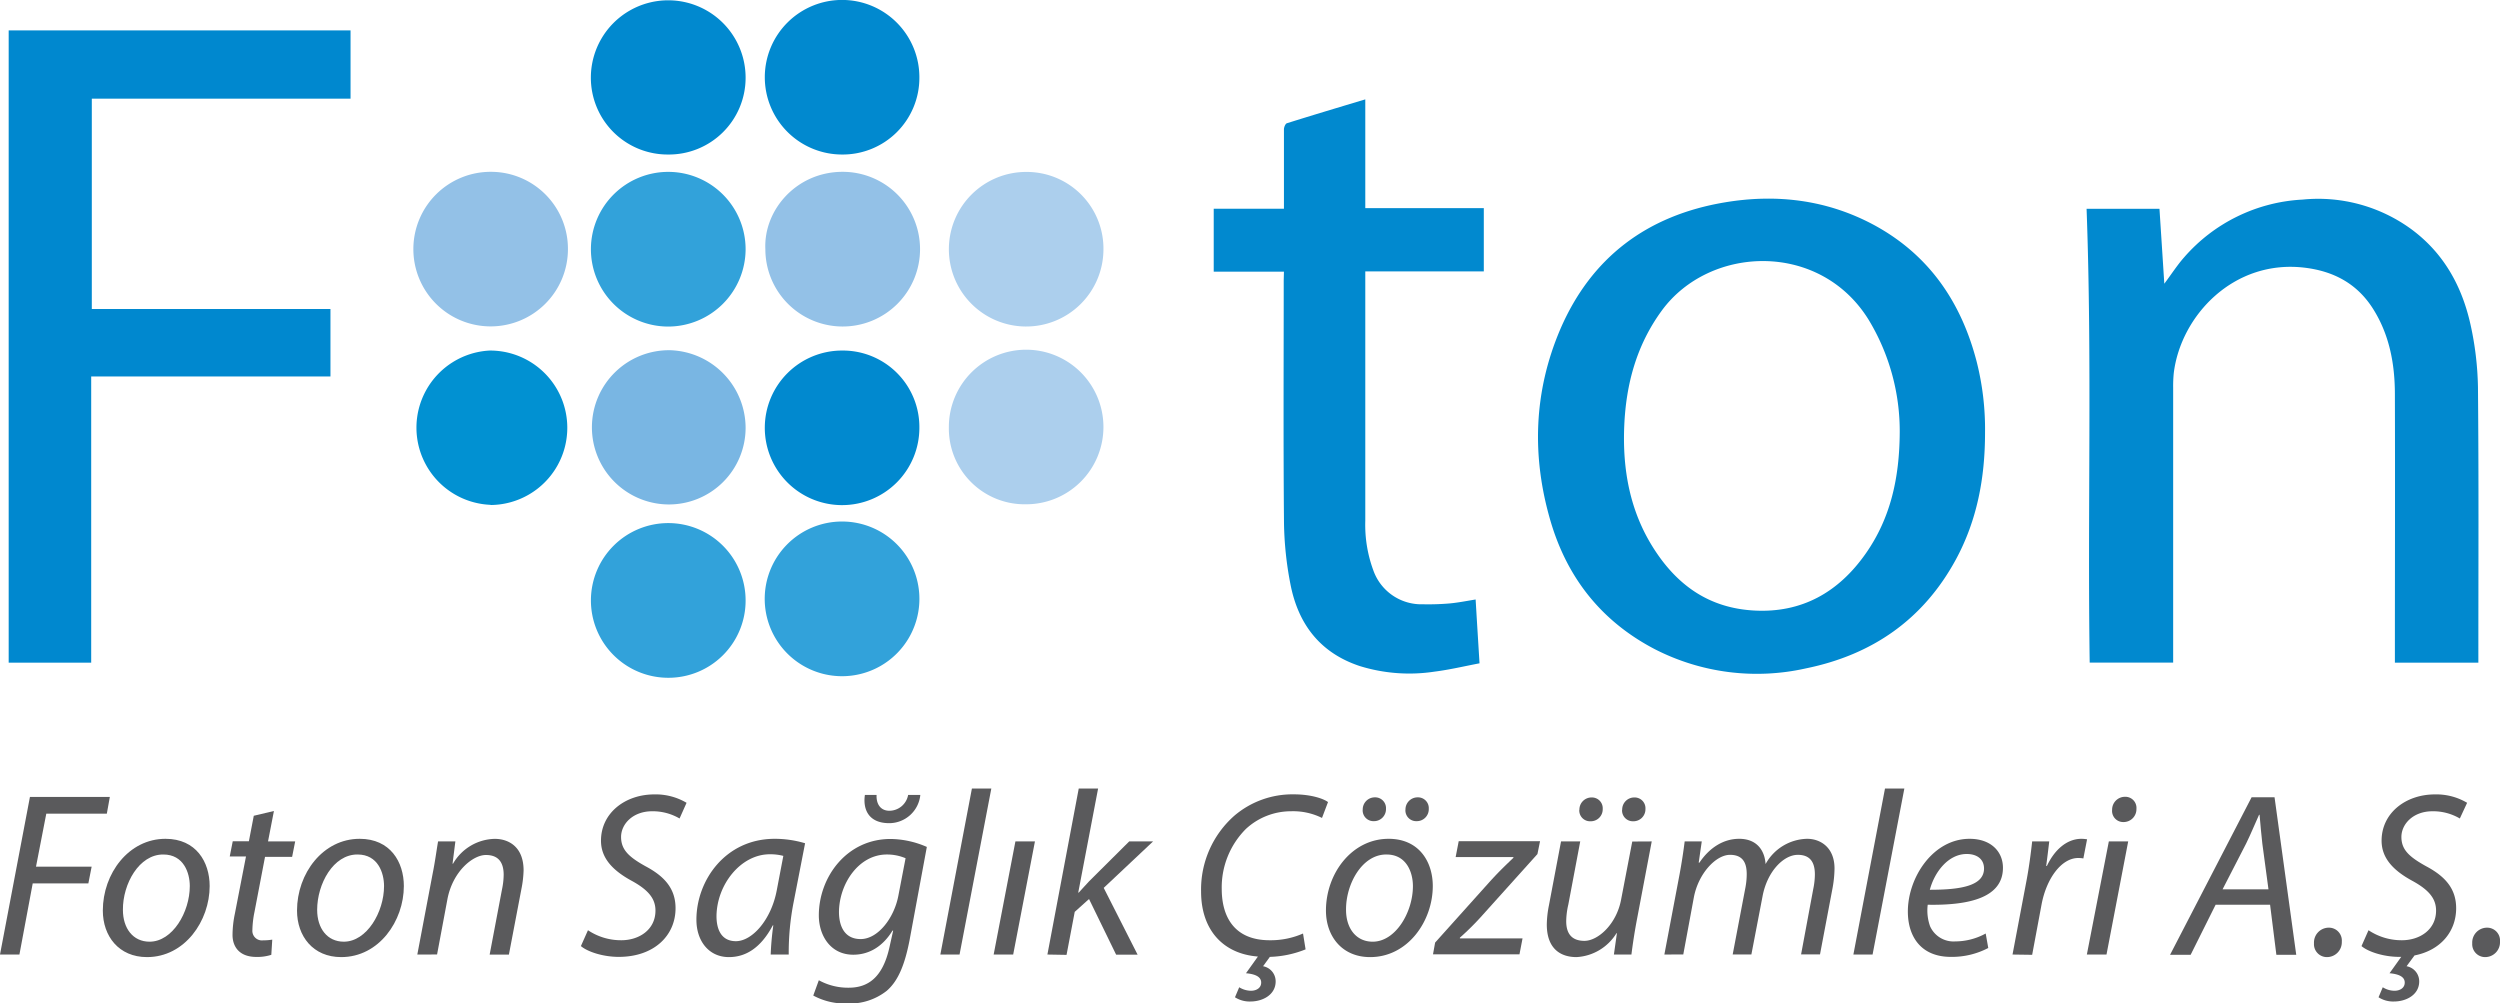 <svg xmlns="http://www.w3.org/2000/svg" viewBox="0 0 449.3 180.33"><defs><style>.cls-1{fill:#0189cf;}.cls-2{fill:#0088cf;}.cls-3{fill:#32a2da;}.cls-4{fill:#0191d2;}.cls-5{fill:#93c1e7;}.cls-6{fill:#accfed;}.cls-7{fill:#79b6e3;}.cls-8{fill:#5a5a5c;}</style></defs><title>foton-1</title><g id="katman_2" data-name="katman 2"><g id="katman_1-2" data-name="katman 1"><path class="cls-1" d="M356.75,77.82c0,8-1.41,15.67-5.25,22.75-5.85,10.77-15,17.1-26.89,19.54a40.19,40.19,0,0,1-27.27-3.47c-9.55-5-15.71-12.82-18.7-23.07-3.39-11.61-3-23.2,1.76-34.36,5.59-13,15.67-20.49,29.53-22.83,9.31-1.57,18.35-.49,26.76,4,9.92,5.33,15.76,13.84,18.55,24.59A49.42,49.42,0,0,1,356.75,77.82Zm-15.33-.16a38.65,38.65,0,0,0-5.57-20.16c-8.72-14.17-28.53-13.47-37.18-1.7C294.13,62,292.23,69,291.91,76.54c-.33,7.83,1,15.3,5.27,22s10,10.72,18,11.18c8.66.5,15.29-3.31,20.16-10.28C339.76,93.12,341.38,85.91,341.42,77.66Z"/><path class="cls-1" d="M375,37.52H388.1c.29,4.48.58,8.88.87,13.47,1.28-1.71,2.31-3.32,3.56-4.74a30.26,30.26,0,0,1,21.28-10.38,28.37,28.37,0,0,1,19.66,5.4c5.75,4.28,9,10.18,10.53,17.06a56.23,56.23,0,0,1,1.34,11.26c.15,16.2.07,32.4.07,48.6v.9h-15v-1.4c0-15.6.05-31.2,0-46.8,0-5.53-1-10.91-4.1-15.66-2.82-4.29-6.92-6.46-11.95-7.1-12.89-1.65-22.44,8.62-23.69,18.92a23.21,23.21,0,0,0-.11,2.64q0,23.94,0,47.87v1.52h-15C375.16,92,376,64.78,375,37.52Z"/><path class="cls-2" d="M1.56,5.46H63V17.73H16.5v37.8H59.39V67.66h-43V119.1H1.56Z"/><path class="cls-1" d="M230.75,48.82H218.13V37.51h12.62V36.08c0-4.28,0-8.56,0-12.84,0-.38.26-1,.53-1.09,4.64-1.46,9.3-2.85,14.09-4.29V37.41h21.3V48.78h-21.3v1.37c0,14.48,0,29,0,43.44a23.66,23.66,0,0,0,1.45,8.93,9.15,9.15,0,0,0,8.91,6.08,45.09,45.09,0,0,0,4.79-.15c1.54-.14,3.07-.45,4.68-.71.22,3.7.45,7.43.7,11.47-2.72.52-5.4,1.16-8.11,1.5a30.06,30.06,0,0,1-13.39-1c-7.18-2.37-11.11-7.58-12.49-14.76a61.81,61.81,0,0,1-1.15-10.93c-.13-14.56-.05-29.12-.05-43.68Z"/><path class="cls-3" d="M120,121.81a13.9,13.9,0,1,1,14-13.89A13.87,13.87,0,0,1,120,121.81Z"/><path class="cls-1" d="M120.07,27.77a13.8,13.8,0,0,1-13.88-13.85A13.9,13.9,0,1,1,134,14,13.79,13.79,0,0,1,120.07,27.77Z"/><path class="cls-3" d="M165.23,108a13.9,13.9,0,0,1-27.79,0,13.9,13.9,0,1,1,27.79,0Z"/><path class="cls-4" d="M88.17,90.73A13.88,13.88,0,0,1,88,63a13.88,13.88,0,1,1,.15,27.76Z"/><path class="cls-3" d="M120.08,58.69A13.9,13.9,0,1,1,134,44.83,13.94,13.94,0,0,1,120.08,58.69Z"/><path class="cls-1" d="M151.38,63a13.75,13.75,0,0,1,13.85,13.85A13.89,13.89,0,1,1,151.38,63Z"/><path class="cls-1" d="M151.3,27.77A13.89,13.89,0,1,1,165.23,14,13.78,13.78,0,0,1,151.3,27.77Z"/><path class="cls-5" d="M137.55,44.78c-.33-7,5.55-13.88,13.86-13.9a13.9,13.9,0,1,1-13.86,13.9Z"/><path class="cls-6" d="M184.34,90.63A13.62,13.62,0,0,1,170.53,76.8a13.89,13.89,0,1,1,13.81,13.83Z"/><path class="cls-5" d="M102.07,44.8A13.89,13.89,0,1,1,88.28,30.88,13.84,13.84,0,0,1,102.07,44.8Z"/><path class="cls-6" d="M198.31,45A13.89,13.89,0,1,1,184.46,30.9,13.79,13.79,0,0,1,198.31,45Z"/><path class="cls-7" d="M120.07,90.66a13.86,13.86,0,1,1,.34-27.72A14,14,0,0,1,134,76.87,13.79,13.79,0,0,1,120.07,90.66Z"/><path class="cls-8" d="M5.38,143.23H19.74l-.54,3H8.32l-1.85,9.53h10l-.59,3h-10L3.49,171.55H0Z"/><path class="cls-8" d="M37.68,159.24c0,6.26-4.46,12.77-11.26,12.77-5.08,0-7.94-3.78-7.94-8.36,0-6.68,4.66-12.9,11.26-12.9C35.24,150.75,37.68,154.91,37.68,159.24Zm-15.59,4.28c0,3.32,1.81,5.72,4.79,5.72,4.12,0,7.23-5.3,7.23-10,0-2.36-1.1-5.67-4.75-5.67C25,153.53,22.05,158.86,22.09,163.52Z"/><path class="cls-8" d="M49.23,145.75l-1.06,5.47h4.88L52.5,154H47.63l-1.89,9.87a17.74,17.74,0,0,0-.38,3.27A1.72,1.72,0,0,0,47.29,169a10,10,0,0,0,1.64-.13l-.17,2.73a8.17,8.17,0,0,1-2.69.38c-3.1,0-4.28-1.89-4.28-3.95a19.16,19.16,0,0,1,.42-3.82l2-10.29H41.29l.54-2.73h2.9l.88-4.58Z"/><path class="cls-8" d="M72.58,159.24c0,6.26-4.45,12.77-11.26,12.77-5.08,0-7.94-3.78-7.94-8.36,0-6.68,4.66-12.9,11.26-12.9C70.14,150.75,72.58,154.91,72.58,159.24ZM57,163.52c0,3.32,1.81,5.72,4.79,5.72,4.12,0,7.23-5.3,7.23-10,0-2.36-1.09-5.67-4.75-5.67C59.89,153.53,57,158.86,57,163.52Z"/><path class="cls-8" d="M75,171.55l2.73-14.41c.46-2.27.71-4.24,1-5.92h3.11l-.51,4h.09a8.87,8.87,0,0,1,7.51-4.46c2.44,0,5.17,1.39,5.17,5.67a19.57,19.57,0,0,1-.38,3.28l-2.26,11.85H88l2.22-11.72a13.3,13.3,0,0,0,.3-2.61c0-2.06-.8-3.57-3.19-3.57s-6,3-6.93,8l-1.85,9.88Z"/><path class="cls-8" d="M105.67,167.18a10.69,10.69,0,0,0,6,1.8c3.19,0,6.13-1.89,6.13-5.33,0-2.1-1.22-3.66-4.16-5.29-3.61-1.94-5.63-4.2-5.63-7.27,0-5,4.37-8.32,9.58-8.32a10.9,10.9,0,0,1,5.8,1.51l-1.26,2.82a9.54,9.54,0,0,0-4.92-1.3c-3.49,0-5.59,2.31-5.59,4.62s1.43,3.61,4.37,5.25c3.49,1.85,5.42,4.07,5.42,7.56,0,4.91-3.86,8.74-10.21,8.74-2.85,0-5.62-.93-6.8-1.94Z"/><path class="cls-8" d="M138.51,171.55a50.5,50.5,0,0,1,.47-5.25h-.09c-2.22,4.2-5,5.71-7.89,5.71-3.58,0-5.84-2.86-5.84-6.72,0-7.06,5.21-14.54,14.07-14.54a19.05,19.05,0,0,1,5.46.8l-2.06,10.59a46.9,46.9,0,0,0-.88,9.41Zm2.27-17.73a9.24,9.24,0,0,0-2.43-.29c-5.25,0-9.54,5.5-9.58,11.13,0,2.27.8,4.49,3.49,4.49,2.89,0,6.34-3.78,7.35-9.2Z"/><path class="cls-8" d="M147.16,176.17a10.87,10.87,0,0,0,5.38,1.34c3.4,0,6.09-1.76,7.31-7.26l.67-3h-.12c-1.77,2.9-4.25,4.33-7.06,4.33-4.08,0-6.18-3.45-6.18-7.06,0-6.89,5-13.74,12.9-13.74a16.67,16.67,0,0,1,6.51,1.43L163.46,169c-.84,4.29-2,7.27-4.11,9.08a10.75,10.75,0,0,1-7.1,2.27,12,12,0,0,1-6.09-1.43Zm15.59-21.93a8.56,8.56,0,0,0-3.36-.67c-5.09,0-8.57,5.29-8.61,10.33,0,2.23.79,4.87,3.9,4.87s6-3.78,6.77-7.77Zm-5.21-11.38c-.08,1.59.67,2.85,2.31,2.85a3.45,3.45,0,0,0,3.36-2.85h2.19a5.63,5.63,0,0,1-5.59,5.08c-3.74,0-4.75-2.52-4.37-5.08Z"/><path class="cls-8" d="M169,171.55l5.67-29.83h3.49l-5.71,29.83Z"/><path class="cls-8" d="M178.58,171.55l3.91-20.33H186l-3.91,20.33Z"/><path class="cls-8" d="M188.24,171.55l5.63-29.83h3.48l-3.57,18.7h.09c.63-.72,1.38-1.48,1.89-2.06l7.18-7.14h4.29l-8.87,8.35,6.09,12h-3.86l-4.87-10-2.57,2.31-1.47,7.73Z"/><path class="cls-8" d="M237.59,147A11.68,11.68,0,0,0,232,145.8a11.92,11.92,0,0,0-8.1,3.19,14.86,14.86,0,0,0-4.33,10.75c0,5.09,2.31,9.24,8.61,9.24a14.38,14.38,0,0,0,6-1.21l.46,2.85a18.54,18.54,0,0,1-6.42,1.35L227,173.65a2.76,2.76,0,0,1,2.26,2.73c0,2.39-2.31,3.61-4.53,3.61a4.88,4.88,0,0,1-2.78-.76l.76-1.8a4.1,4.1,0,0,0,2.1.63c1,0,1.85-.51,1.85-1.47s-.88-1.51-2.73-1.68l2.14-3c-6.38-.5-10.21-4.91-10.21-11.67a17.67,17.67,0,0,1,6-13.66,16.08,16.08,0,0,1,10.67-3.82c3.15,0,5.38.8,6.14,1.39Z"/><path class="cls-8" d="M257.5,159.24c0,6.26-4.45,12.77-11.26,12.77-5.08,0-7.94-3.78-7.94-8.36,0-6.68,4.66-12.9,11.26-12.9C255.06,150.75,257.5,154.91,257.5,159.24Zm-15.59,4.28c0,3.32,1.81,5.72,4.79,5.72,4.12,0,7.23-5.3,7.23-10,0-2.36-1.09-5.67-4.75-5.67C244.81,153.53,241.87,158.86,241.91,163.52Zm3-18a2.17,2.17,0,0,1,2.18-2.22,1.94,1.94,0,0,1,2,2.06,2.16,2.16,0,0,1-2.19,2.22A1.94,1.94,0,0,1,244.9,145.54Zm7.68,0a2.18,2.18,0,0,1,2.19-2.22,1.94,1.94,0,0,1,2,2.06,2.15,2.15,0,0,1-2.18,2.22A1.94,1.94,0,0,1,252.58,145.54Z"/><path class="cls-8" d="M257.92,169.4l9.87-11c1.72-1.89,2.85-2.94,4.2-4.24l0-.13H261.61l.55-2.85h14.62l-.47,2.31-9.74,10.83a48.24,48.24,0,0,1-4.2,4.2v.13h11.26l-.55,2.86H257.54Z"/><path class="cls-8" d="M296.85,151.22l-2.73,14.4c-.42,2.27-.71,4.25-.92,5.93h-3.15l.54-3.83h-.08a9,9,0,0,1-7.18,4.29c-2.61,0-5.34-1.26-5.34-5.88a18.71,18.71,0,0,1,.38-3.4l2.18-11.51H284l-2.14,11.34a13.88,13.88,0,0,0-.38,3c0,2.1.88,3.53,3.28,3.53s5.75-2.94,6.59-7.44l2-10.41Zm-13-5.68a2.18,2.18,0,0,1,2.19-2.22,1.94,1.94,0,0,1,2,2.06,2.15,2.15,0,0,1-2.18,2.22A1.94,1.94,0,0,1,283.83,145.54Zm7.69,0a2.17,2.17,0,0,1,2.18-2.22,1.94,1.94,0,0,1,2,2.06,2.16,2.16,0,0,1-2.19,2.22A1.94,1.94,0,0,1,291.52,145.54Z"/><path class="cls-8" d="M299.12,171.55l2.73-14.41c.42-2.27.71-4.24.92-5.92h3.07l-.55,3.82h.13c1.89-2.82,4.45-4.29,7.14-4.29,3.11,0,4.58,2,4.75,4.54a8.73,8.73,0,0,1,7.47-4.54c2.36,0,4.92,1.52,4.92,5.34a20.72,20.72,0,0,1-.34,3.44l-2.27,12h-3.4l2.18-11.72a13.35,13.35,0,0,0,.3-2.65c0-2.14-.8-3.53-3.07-3.53-2.52,0-5.5,2.94-6.34,7.48l-2,10.42h-3.36l2.27-11.93a13,13,0,0,0,.25-2.48c0-1.72-.46-3.49-3-3.49s-5.71,3.36-6.51,7.69l-1.89,10.21Z"/><path class="cls-8" d="M333.09,171.55l5.68-29.83h3.48l-5.71,29.83Z"/><path class="cls-8" d="M357.33,170.37a14,14,0,0,1-6.72,1.6c-5.38,0-7.73-3.66-7.73-8.15,0-6.14,4.54-13.07,11.09-13.07,3.86,0,6,2.31,6,5.21,0,5.34-6,6.77-13.52,6.64a8.42,8.42,0,0,0,.42,3.86,4.61,4.61,0,0,0,4.53,2.73,11.43,11.43,0,0,0,5.47-1.42Zm-3.87-16.89c-3.31,0-5.79,3.24-6.63,6.43,5.46,0,9.74-.67,9.74-3.82C356.57,154.41,355.31,153.48,353.46,153.48Z"/><path class="cls-8" d="M361.69,171.55l2.48-13.11c.51-2.65.84-5.33,1.05-7.22h3.07c-.17,1.42-.34,2.85-.55,4.41h.13c1.3-2.78,3.49-4.88,6.22-4.88a7.12,7.12,0,0,1,1,.09l-.67,3.44a5.22,5.22,0,0,0-.92-.08c-3,0-5.72,3.65-6.6,8.4l-1.68,9Z"/><path class="cls-8" d="M375.05,171.55,379,151.22h3.48l-3.9,20.33Zm4.54-26a2.31,2.31,0,0,1,2.31-2.35,2,2,0,0,1,2.06,2.19,2.31,2.31,0,0,1-2.36,2.35A2,2,0,0,1,379.59,145.54Z"/><path class="cls-8" d="M398.19,162.6l-4.49,9H390l14.66-28.32h4.12l3.9,28.32h-3.57l-1.13-9Zm9.5-2.77-1.1-8.19c-.16-1.47-.37-3.53-.5-5.21H406c-.76,1.68-1.48,3.44-2.32,5.16l-4.24,8.24Z"/><path class="cls-8" d="M415.87,169.53a2.67,2.67,0,0,1,2.65-2.81,2.32,2.32,0,0,1,2.35,2.52,2.67,2.67,0,0,1-2.69,2.77A2.32,2.32,0,0,1,415.87,169.53Z"/><path class="cls-8" d="M442.08,147.1a9.46,9.46,0,0,0-4.91-1.3c-3.49,0-5.59,2.31-5.59,4.62S433,154,436,155.67c3.49,1.85,5.42,4.07,5.42,7.56,0,4.16-2.77,7.56-7.48,8.48l-1.43,1.94a2.76,2.76,0,0,1,2.27,2.73c0,2.39-2.31,3.61-4.54,3.61a4.86,4.86,0,0,1-2.77-.76l.76-1.8a4,4,0,0,0,2.1.63c1,0,1.85-.51,1.85-1.47s-.88-1.51-2.73-1.68l2.1-2.94h-.34c-2.85,0-5.63-.93-6.8-1.94l1.26-2.85a10.69,10.69,0,0,0,6,1.8c3.2,0,6.14-1.89,6.14-5.33,0-2.1-1.22-3.66-4.16-5.29-3.62-1.94-5.63-4.2-5.63-7.27,0-5,4.37-8.32,9.58-8.32a10.83,10.83,0,0,1,5.79,1.51Z"/><path class="cls-8" d="M444.31,169.53a2.67,2.67,0,0,1,2.64-2.81,2.32,2.32,0,0,1,2.35,2.52,2.67,2.67,0,0,1-2.68,2.77A2.32,2.32,0,0,1,444.31,169.53Z"/></g></g></svg>
